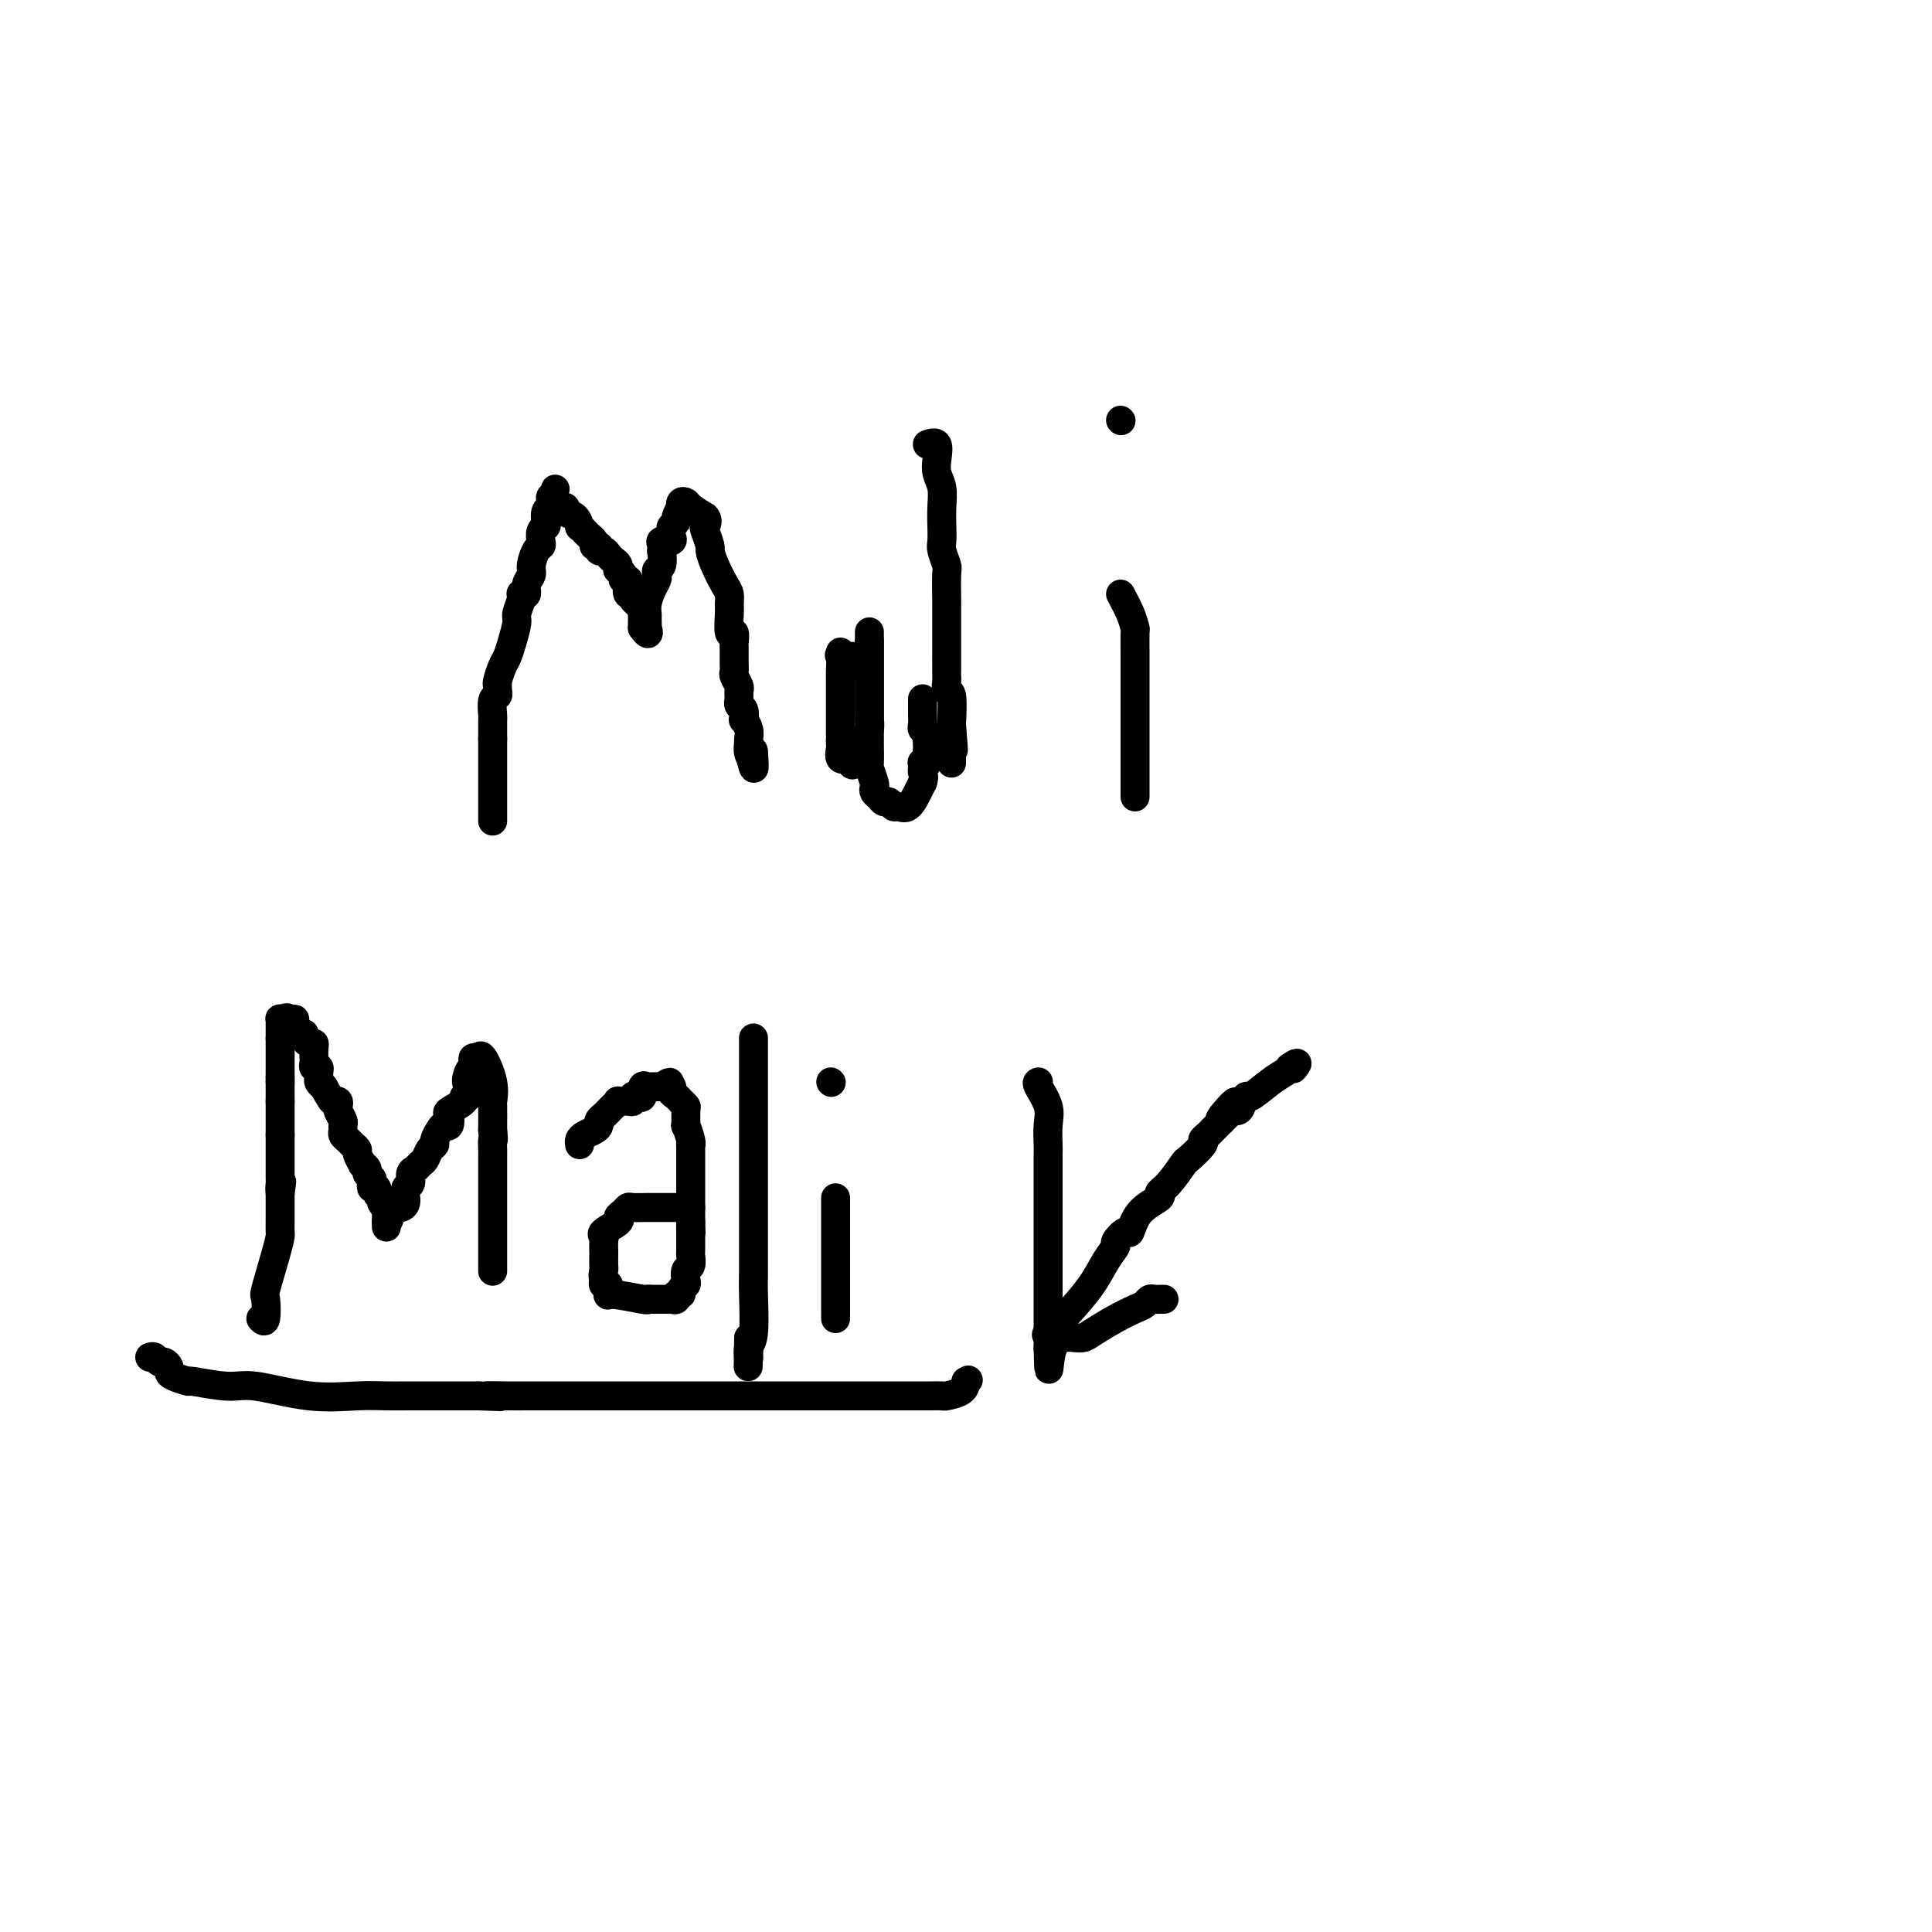 <svg viewBox='0 0 400 400' version='1.1' xmlns='http://www.w3.org/2000/svg' xmlns:xlink='http://www.w3.org/1999/xlink'><g fill='none' stroke='#000000' stroke-width='6' stroke-linecap='round' stroke-linejoin='round'><path d='M102,170c0.000,-0.364 0.000,-0.727 0,-1c0.000,-0.273 0.000,-0.454 0,-1c0.000,-0.546 0.000,-1.456 0,-2c0.000,-0.544 0.000,-0.722 0,-1c0.000,-0.278 -0.000,-0.655 0,-1c0.000,-0.345 -0.000,-0.657 0,-1c0.000,-0.343 0.000,-0.715 0,-1c0.000,-0.285 0.000,-0.482 0,-1c0.000,-0.518 -0.000,-1.355 0,-2c0.000,-0.645 0.000,-1.097 0,-2c0.000,-0.903 0.000,-2.258 0,-3c0.000,-0.742 0.000,-0.871 0,-1'/><path d='M102,153c0.001,-3.253 0.004,-2.885 0,-3c-0.004,-0.115 -0.015,-0.713 0,-1c0.015,-0.287 0.057,-0.262 0,-1c-0.057,-0.738 -0.212,-2.237 0,-3c0.212,-0.763 0.792,-0.789 1,-1c0.208,-0.211 0.045,-0.608 0,-1c-0.045,-0.392 0.029,-0.778 0,-1c-0.029,-0.222 -0.161,-0.280 0,-1c0.161,-0.720 0.617,-2.103 1,-3c0.383,-0.897 0.695,-1.308 1,-2c0.305,-0.692 0.604,-1.663 1,-3c0.396,-1.337 0.890,-3.038 1,-4c0.110,-0.962 -0.163,-1.184 0,-2c0.163,-0.816 0.760,-2.224 1,-3c0.240,-0.776 0.121,-0.918 0,-1c-0.121,-0.082 -0.243,-0.104 0,0c0.243,0.104 0.853,0.333 1,0c0.147,-0.333 -0.167,-1.227 0,-2c0.167,-0.773 0.816,-1.424 1,-2c0.184,-0.576 -0.095,-1.075 0,-2c0.095,-0.925 0.565,-2.275 1,-3c0.435,-0.725 0.835,-0.823 1,-1c0.165,-0.177 0.096,-0.432 0,-1c-0.096,-0.568 -0.219,-1.448 0,-2c0.219,-0.552 0.780,-0.777 1,-1c0.220,-0.223 0.098,-0.445 0,-1c-0.098,-0.555 -0.171,-1.444 0,-2c0.171,-0.556 0.585,-0.778 1,-1'/><path d='M114,105c1.851,-7.384 0.480,-1.845 0,0c-0.480,1.845 -0.068,-0.004 0,-1c0.068,-0.996 -0.208,-1.139 0,-1c0.208,0.139 0.899,0.561 1,1c0.101,0.439 -0.390,0.896 0,1c0.390,0.104 1.659,-0.145 2,0c0.341,0.145 -0.245,0.683 0,1c0.245,0.317 1.322,0.414 2,1c0.678,0.586 0.956,1.663 1,2c0.044,0.337 -0.146,-0.064 0,0c0.146,0.064 0.627,0.595 1,1c0.373,0.405 0.639,0.686 1,1c0.361,0.314 0.817,0.661 1,1c0.183,0.339 0.091,0.669 0,1'/><path d='M123,113c1.632,1.174 1.210,0.107 1,0c-0.210,-0.107 -0.210,0.744 0,1c0.210,0.256 0.631,-0.085 1,0c0.369,0.085 0.686,0.596 1,1c0.314,0.404 0.624,0.699 1,1c0.376,0.301 0.818,0.606 1,1c0.182,0.394 0.105,0.876 0,1c-0.105,0.124 -0.238,-0.109 0,0c0.238,0.109 0.847,0.559 1,1c0.153,0.441 -0.151,0.874 0,1c0.151,0.126 0.756,-0.055 1,0c0.244,0.055 0.125,0.347 0,1c-0.125,0.653 -0.258,1.668 0,2c0.258,0.332 0.906,-0.018 1,0c0.094,0.018 -0.367,0.404 0,1c0.367,0.596 1.562,1.403 2,2c0.438,0.597 0.117,0.985 0,1c-0.117,0.015 -0.032,-0.342 0,0c0.032,0.342 0.009,1.383 0,2c-0.009,0.617 -0.005,0.808 0,1'/><path d='M133,130c1.773,2.523 1.206,0.331 1,0c-0.206,-0.331 -0.053,1.198 0,1c0.053,-0.198 0.004,-2.123 0,-3c-0.004,-0.877 0.038,-0.707 0,-1c-0.038,-0.293 -0.155,-1.049 0,-2c0.155,-0.951 0.581,-2.099 1,-3c0.419,-0.901 0.830,-1.556 1,-2c0.170,-0.444 0.097,-0.676 0,-1c-0.097,-0.324 -0.218,-0.741 0,-1c0.218,-0.259 0.777,-0.360 1,-1c0.223,-0.640 0.112,-1.820 0,-3'/><path d='M137,114c0.610,-2.432 0.135,-0.511 0,0c-0.135,0.511 0.069,-0.388 0,-1c-0.069,-0.612 -0.412,-0.937 0,-1c0.412,-0.063 1.579,0.138 2,0c0.421,-0.138 0.098,-0.613 0,-1c-0.098,-0.387 0.030,-0.686 0,-1c-0.030,-0.314 -0.218,-0.643 0,-1c0.218,-0.357 0.842,-0.740 1,-1c0.158,-0.260 -0.150,-0.396 0,-1c0.150,-0.604 0.760,-1.676 1,-2c0.240,-0.324 0.111,0.101 0,0c-0.111,-0.101 -0.205,-0.728 0,-1c0.205,-0.272 0.709,-0.189 1,0c0.291,0.189 0.369,0.482 1,1c0.631,0.518 1.816,1.259 3,2'/><path d='M146,107c0.790,0.749 0.266,1.620 0,2c-0.266,0.380 -0.275,0.269 0,1c0.275,0.731 0.834,2.303 1,3c0.166,0.697 -0.061,0.519 0,1c0.061,0.481 0.409,1.621 1,3c0.591,1.379 1.425,2.998 2,4c0.575,1.002 0.890,1.387 1,2c0.110,0.613 0.015,1.453 0,2c-0.015,0.547 0.048,0.799 0,2c-0.048,1.201 -0.209,3.350 0,4c0.209,0.650 0.788,-0.201 1,0c0.212,0.201 0.056,1.453 0,2c-0.056,0.547 -0.011,0.388 0,1c0.011,0.612 -0.011,1.995 0,3c0.011,1.005 0.056,1.631 0,2c-0.056,0.369 -0.211,0.481 0,1c0.211,0.519 0.789,1.445 1,2c0.211,0.555 0.056,0.741 0,1c-0.056,0.259 -0.011,0.593 0,1c0.011,0.407 -0.011,0.888 0,1c0.011,0.112 0.054,-0.143 0,0c-0.054,0.143 -0.207,0.685 0,1c0.207,0.315 0.773,0.402 1,1c0.227,0.598 0.113,1.707 0,2c-0.113,0.293 -0.226,-0.231 0,0c0.226,0.231 0.792,1.216 1,2c0.208,0.784 0.060,1.367 0,2c-0.060,0.633 -0.030,1.317 0,2'/><path d='M155,155c1.603,7.584 1.109,2.543 1,1c-0.109,-1.543 0.167,0.411 0,1c-0.167,0.589 -0.776,-0.188 -1,-1c-0.224,-0.812 -0.064,-1.661 0,-2c0.064,-0.339 0.032,-0.170 0,0'/><path d='M177,138c-0.053,-0.312 -0.105,-0.624 0,-1c0.105,-0.376 0.368,-0.816 0,-1c-0.368,-0.184 -1.367,-0.111 -2,0c-0.633,0.111 -0.901,0.261 -1,0c-0.099,-0.261 -0.028,-0.932 0,-1c0.028,-0.068 0.014,0.466 0,1'/><path d='M174,136c-0.464,-0.458 -0.124,-0.603 0,0c0.124,0.603 0.033,1.952 0,3c-0.033,1.048 -0.009,1.794 0,2c0.009,0.206 0.002,-0.127 0,1c-0.002,1.127 -0.001,3.713 0,5c0.001,1.287 0.000,1.276 0,2c-0.000,0.724 0.000,2.182 0,3c-0.000,0.818 -0.002,0.997 0,1c0.002,0.003 0.006,-0.171 0,0c-0.006,0.171 -0.022,0.685 0,1c0.022,0.315 0.083,0.431 0,1c-0.083,0.569 -0.309,1.591 0,2c0.309,0.409 1.155,0.204 2,0'/><path d='M176,157c0.549,3.069 0.921,0.243 1,-1c0.079,-1.243 -0.137,-0.901 0,-1c0.137,-0.099 0.625,-0.639 1,-1c0.375,-0.361 0.636,-0.544 1,-1c0.364,-0.456 0.829,-1.187 1,-2c0.171,-0.813 0.046,-1.708 0,-2c-0.046,-0.292 -0.012,0.021 0,0c0.012,-0.021 0.003,-0.374 0,-1c-0.003,-0.626 -0.001,-1.523 0,-2c0.001,-0.477 0.000,-0.533 0,-1c-0.000,-0.467 -0.000,-1.345 0,-2c0.000,-0.655 0.000,-1.086 0,-2c-0.000,-0.914 -0.000,-2.311 0,-3c0.000,-0.689 0.000,-0.669 0,-1c-0.000,-0.331 -0.000,-1.011 0,-2c0.000,-0.989 0.000,-2.286 0,-3c-0.000,-0.714 -0.000,-0.846 0,-1c0.000,-0.154 0.000,-0.330 0,0c-0.000,0.330 -0.000,1.165 0,2'/><path d='M180,133c-0.000,-1.566 -0.000,3.518 0,6c0.000,2.482 0.000,2.360 0,3c-0.000,0.640 -0.000,2.042 0,3c0.000,0.958 0.000,1.473 0,2c-0.000,0.527 -0.001,1.067 0,2c0.001,0.933 0.004,2.261 0,3c-0.004,0.739 -0.015,0.891 0,2c0.015,1.109 0.056,3.176 0,4c-0.056,0.824 -0.208,0.406 0,1c0.208,0.594 0.777,2.202 1,3c0.223,0.798 0.101,0.787 0,1c-0.101,0.213 -0.182,0.649 0,1c0.182,0.351 0.625,0.615 1,1c0.375,0.385 0.681,0.890 1,1c0.319,0.110 0.653,-0.176 1,0c0.347,0.176 0.709,0.815 1,1c0.291,0.185 0.511,-0.084 1,0c0.489,0.084 1.247,0.523 2,0c0.753,-0.523 1.501,-2.006 2,-3c0.499,-0.994 0.750,-1.497 1,-2'/><path d='M191,162c0.465,-1.182 0.128,-1.635 0,-2c-0.128,-0.365 -0.048,-0.640 0,-1c0.048,-0.360 0.066,-0.803 0,-1c-0.066,-0.197 -0.214,-0.147 0,0c0.214,0.147 0.789,0.390 1,0c0.211,-0.390 0.058,-1.414 0,-2c-0.058,-0.586 -0.019,-0.735 0,-1c0.019,-0.265 0.019,-0.648 0,-1c-0.019,-0.352 -0.058,-0.673 0,-1c0.058,-0.327 0.212,-0.659 0,-1c-0.212,-0.341 -0.789,-0.691 -1,-1c-0.211,-0.309 -0.057,-0.578 0,-1c0.057,-0.422 0.015,-0.998 0,-2c-0.015,-1.002 -0.004,-2.429 0,-3c0.004,-0.571 0.002,-0.285 0,0'/><path d='M192,92c0.837,-0.266 1.674,-0.533 2,0c0.326,0.533 0.140,1.864 0,3c-0.140,1.136 -0.233,2.076 0,3c0.233,0.924 0.794,1.832 1,3c0.206,1.168 0.059,2.597 0,4c-0.059,1.403 -0.030,2.781 0,4c0.030,1.219 0.061,2.278 0,3c-0.061,0.722 -0.212,1.105 0,2c0.212,0.895 0.789,2.301 1,3c0.211,0.699 0.057,0.691 0,2c-0.057,1.309 -0.015,3.935 0,5c0.015,1.065 0.004,0.571 0,1c-0.004,0.429 -0.001,1.783 0,3c0.001,1.217 0.000,2.298 0,3c-0.000,0.702 -0.000,1.025 0,2c0.000,0.975 0.000,2.603 0,3c-0.000,0.397 -0.001,-0.436 0,0c0.001,0.436 0.004,2.140 0,3c-0.004,0.860 -0.015,0.874 0,1c0.015,0.126 0.056,0.364 0,1c-0.056,0.636 -0.207,1.671 0,2c0.207,0.329 0.774,-0.049 1,1c0.226,1.049 0.113,3.524 0,6'/><path d='M197,150c0.774,9.394 0.207,3.879 0,2c-0.207,-1.879 -0.056,-0.122 0,1c0.056,1.122 0.015,1.607 0,2c-0.015,0.393 -0.004,0.693 0,1c0.004,0.307 0.001,0.621 0,1c-0.001,0.379 -0.000,0.823 0,1c0.000,0.177 0.000,0.089 0,0'/><path d='M232,123c0.732,1.352 1.464,2.704 2,4c0.536,1.296 0.876,2.535 1,3c0.124,0.465 0.033,0.155 0,1c-0.033,0.845 -0.009,2.846 0,4c0.009,1.154 0.002,1.461 0,2c-0.002,0.539 -0.001,1.310 0,2c0.001,0.690 0.000,1.300 0,2c-0.000,0.700 -0.000,1.489 0,2c0.000,0.511 0.000,0.742 0,2c-0.000,1.258 -0.000,3.542 0,5c0.000,1.458 0.000,2.091 0,3c-0.000,0.909 -0.000,2.092 0,3c0.000,0.908 0.000,1.539 0,2c-0.000,0.461 -0.000,0.753 0,1c0.000,0.247 0.000,0.448 0,1c-0.000,0.552 -0.000,1.455 0,2c0.000,0.545 0.000,0.734 0,1c-0.000,0.266 -0.000,0.610 0,1c0.000,0.390 0.000,0.826 0,1c-0.000,0.174 -0.000,0.087 0,0'/><path d='M232,87c0.000,0.000 0.100,0.100 0.1,0.1'/><path d='M54,273c0.409,0.441 0.817,0.882 1,0c0.183,-0.882 0.140,-3.086 0,-4c-0.140,-0.914 -0.377,-0.538 0,-2c0.377,-1.462 1.369,-4.762 2,-7c0.631,-2.238 0.901,-3.413 1,-4c0.099,-0.587 0.026,-0.587 0,-1c-0.026,-0.413 -0.007,-1.238 0,-2c0.007,-0.762 0.002,-1.461 0,-2c-0.002,-0.539 -0.001,-0.918 0,-1c0.001,-0.082 0.000,0.133 0,0c-0.000,-0.133 -0.000,-0.613 0,-1c0.000,-0.387 0.000,-0.682 0,-1c-0.000,-0.318 -0.000,-0.659 0,-1'/><path d='M58,247c0.619,-4.202 0.166,-1.706 0,-1c-0.166,0.706 -0.044,-0.378 0,-1c0.044,-0.622 0.012,-0.783 0,-1c-0.012,-0.217 -0.003,-0.492 0,-1c0.003,-0.508 0.001,-1.249 0,-2c-0.001,-0.751 -0.000,-1.511 0,-2c0.000,-0.489 0.000,-0.709 0,-1c-0.000,-0.291 -0.000,-0.655 0,-1c0.000,-0.345 0.000,-0.670 0,-1c-0.000,-0.330 -0.000,-0.665 0,-1'/><path d='M58,235c0.000,-2.051 0.000,-1.180 0,-1c0.000,0.180 0.000,-0.333 0,-1c-0.000,-0.667 -0.000,-1.488 0,-2c0.000,-0.512 0.000,-0.715 0,-1c0.000,-0.285 0.000,-0.653 0,-1c-0.000,-0.347 0.000,-0.674 0,-1'/><path d='M58,228c0.000,-1.060 0.000,-0.208 0,0c0.000,0.208 0.000,-0.226 0,-1c0.000,-0.774 0.000,-1.887 0,-3'/><path d='M58,224c0.000,-0.578 0.000,-0.022 0,0c0.000,0.022 0.000,-0.489 0,-1'/><path d='M58,223c0.000,-0.354 0.000,-0.739 0,-1c0.000,-0.261 0.000,-0.399 0,-1c-0.000,-0.601 -0.000,-1.666 0,-2c0.000,-0.334 0.000,0.065 0,0c0.000,-0.065 0.000,-0.592 0,-1c-0.000,-0.408 0.000,-0.697 0,-1c0.000,-0.303 0.000,-0.620 0,-1c0.000,-0.380 0.000,-0.823 0,-1c0.000,-0.177 0.000,-0.089 0,0'/><path d='M58,215c0.001,-1.646 0.003,-1.762 0,-2c-0.003,-0.238 -0.011,-0.600 0,-1c0.011,-0.400 0.041,-0.838 0,-1c-0.041,-0.162 -0.155,-0.046 0,0c0.155,0.046 0.577,0.023 1,0'/><path d='M59,211c0.317,-0.611 0.611,-0.140 1,0c0.389,0.140 0.874,-0.051 1,0c0.126,0.051 -0.107,0.343 0,1c0.107,0.657 0.554,1.678 1,2c0.446,0.322 0.890,-0.055 1,0c0.110,0.055 -0.114,0.543 0,1c0.114,0.457 0.567,0.881 1,1c0.433,0.119 0.847,-0.069 1,0c0.153,0.069 0.045,0.396 0,1c-0.045,0.604 -0.026,1.485 0,2c0.026,0.515 0.060,0.663 0,1c-0.060,0.337 -0.213,0.864 0,1c0.213,0.136 0.792,-0.118 1,0c0.208,0.118 0.045,0.609 0,1c-0.045,0.391 0.026,0.682 0,1c-0.026,0.318 -0.150,0.662 0,1c0.150,0.338 0.575,0.669 1,1'/><path d='M67,225c1.631,2.859 1.709,3.008 2,3c0.291,-0.008 0.796,-0.171 1,0c0.204,0.171 0.107,0.676 0,1c-0.107,0.324 -0.226,0.468 0,1c0.226,0.532 0.796,1.452 1,2c0.204,0.548 0.043,0.724 0,1c-0.043,0.276 0.031,0.652 0,1c-0.031,0.348 -0.167,0.669 0,1c0.167,0.331 0.637,0.671 1,1c0.363,0.329 0.618,0.648 1,1c0.382,0.352 0.891,0.738 1,1c0.109,0.262 -0.182,0.399 0,1c0.182,0.601 0.837,1.667 1,2c0.163,0.333 -0.166,-0.066 0,0c0.166,0.066 0.828,0.596 1,1c0.172,0.404 -0.146,0.682 0,1c0.146,0.318 0.756,0.677 1,1c0.244,0.323 0.121,0.612 0,1c-0.121,0.388 -0.238,0.877 0,1c0.238,0.123 0.833,-0.121 1,0c0.167,0.121 -0.095,0.606 0,1c0.095,0.394 0.548,0.697 1,1'/><path d='M79,248c1.796,3.720 0.285,1.520 0,1c-0.285,-0.520 0.656,0.639 1,1c0.344,0.361 0.092,-0.077 0,0c-0.092,0.077 -0.025,0.670 0,1c0.025,0.330 0.007,0.396 0,1c-0.007,0.604 -0.002,1.744 0,2c0.002,0.256 0.001,-0.372 0,-1'/><path d='M80,253c0.374,0.380 0.808,-1.169 1,-2c0.192,-0.831 0.142,-0.945 0,-1c-0.142,-0.055 -0.378,-0.051 0,0c0.378,0.051 1.368,0.150 2,0c0.632,-0.150 0.905,-0.550 1,-1c0.095,-0.450 0.010,-0.950 0,-1c-0.010,-0.050 0.053,0.352 0,0c-0.053,-0.352 -0.221,-1.456 0,-2c0.221,-0.544 0.833,-0.526 1,-1c0.167,-0.474 -0.110,-1.440 0,-2c0.110,-0.560 0.608,-0.714 1,-1c0.392,-0.286 0.679,-0.706 1,-1c0.321,-0.294 0.678,-0.463 1,-1c0.322,-0.537 0.611,-1.440 1,-2c0.389,-0.560 0.878,-0.775 1,-1c0.122,-0.225 -0.124,-0.460 0,-1c0.124,-0.540 0.619,-1.387 1,-2c0.381,-0.613 0.650,-0.994 1,-1c0.350,-0.006 0.783,0.362 1,0c0.217,-0.362 0.220,-1.454 0,-2c-0.220,-0.546 -0.661,-0.545 0,-1c0.661,-0.455 2.426,-1.365 3,-2c0.574,-0.635 -0.042,-0.995 0,-1c0.042,-0.005 0.742,0.345 1,0c0.258,-0.345 0.074,-1.384 0,-2c-0.074,-0.616 -0.037,-0.808 0,-1'/><path d='M97,224c2.646,-4.378 0.761,-0.823 0,0c-0.761,0.823 -0.397,-1.085 0,-2c0.397,-0.915 0.826,-0.838 1,-1c0.174,-0.162 0.093,-0.565 0,-1c-0.093,-0.435 -0.197,-0.904 0,-1c0.197,-0.096 0.694,0.181 1,0c0.306,-0.181 0.422,-0.819 1,0c0.578,0.819 1.619,3.095 2,5c0.381,1.905 0.102,3.438 0,4c-0.102,0.562 -0.027,0.151 0,1c0.027,0.849 0.008,2.957 0,4c-0.008,1.043 -0.004,1.022 0,1'/><path d='M102,234c0.309,2.665 0.083,1.829 0,2c-0.083,0.171 -0.022,1.351 0,2c0.022,0.649 0.006,0.768 0,1c-0.006,0.232 -0.002,0.576 0,1c0.002,0.424 0.000,0.926 0,1c-0.000,0.074 -0.000,-0.282 0,0c0.000,0.282 0.000,1.202 0,2c-0.000,0.798 -0.000,1.475 0,2c0.000,0.525 0.000,0.897 0,1c-0.000,0.103 -0.000,-0.063 0,0c0.000,0.063 0.000,0.356 0,1c-0.000,0.644 -0.000,1.640 0,2c0.000,0.360 0.000,0.086 0,1c-0.000,0.914 -0.000,3.018 0,4c0.000,0.982 0.000,0.841 0,1c-0.000,0.159 -0.000,0.616 0,1c0.000,0.384 0.000,0.695 0,1c-0.000,0.305 -0.000,0.605 0,1c0.000,0.395 0.000,0.884 0,1c-0.000,0.116 -0.000,-0.141 0,0c0.000,0.141 0.000,0.679 0,1c-0.000,0.321 -0.000,0.426 0,1c0.000,0.574 0.000,1.616 0,2c-0.000,0.384 0.000,0.110 0,0c0.000,-0.110 0.000,-0.055 0,0'/><path d='M120,237c-0.061,-0.333 -0.122,-0.667 0,-1c0.122,-0.333 0.428,-0.667 1,-1c0.572,-0.333 1.410,-0.667 2,-1c0.590,-0.333 0.931,-0.666 1,-1c0.069,-0.334 -0.135,-0.668 0,-1c0.135,-0.332 0.609,-0.663 1,-1c0.391,-0.337 0.700,-0.679 1,-1c0.300,-0.321 0.592,-0.621 1,-1c0.408,-0.379 0.932,-0.837 1,-1c0.068,-0.163 -0.319,-0.030 0,0c0.319,0.030 1.343,-0.042 2,0c0.657,0.042 0.946,0.200 1,0c0.054,-0.200 -0.126,-0.757 0,-1c0.126,-0.243 0.557,-0.170 1,0c0.443,0.170 0.897,0.438 1,0c0.103,-0.438 -0.144,-1.581 0,-2c0.144,-0.419 0.678,-0.112 1,0c0.322,0.112 0.433,0.030 1,0c0.567,-0.030 1.591,-0.009 2,0c0.409,0.009 0.205,0.004 0,0'/><path d='M137,225c2.793,-1.843 1.274,-0.451 1,0c-0.274,0.451 0.696,-0.038 1,0c0.304,0.038 -0.058,0.602 0,1c0.058,0.398 0.537,0.629 1,1c0.463,0.371 0.909,0.882 1,1c0.091,0.118 -0.173,-0.157 0,0c0.173,0.157 0.782,0.746 1,1c0.218,0.254 0.044,0.174 0,1c-0.044,0.826 0.041,2.558 0,3c-0.041,0.442 -0.207,-0.407 0,0c0.207,0.407 0.788,2.071 1,3c0.212,0.929 0.057,1.123 0,1c-0.057,-0.123 -0.015,-0.563 0,0c0.015,0.563 0.004,2.128 0,3c-0.004,0.872 -0.001,1.049 0,1c0.001,-0.049 0.000,-0.326 0,0c-0.000,0.326 -0.000,1.255 0,2c0.000,0.745 0.000,1.304 0,2c-0.000,0.696 -0.000,1.527 0,2c0.000,0.473 0.000,0.589 0,1c-0.000,0.411 -0.000,1.117 0,2c0.000,0.883 0.000,1.941 0,3'/><path d='M143,253c0.155,3.903 0.041,1.661 0,1c-0.041,-0.661 -0.010,0.261 0,1c0.010,0.739 -0.001,1.296 0,2c0.001,0.704 0.014,1.554 0,2c-0.014,0.446 -0.055,0.487 0,1c0.055,0.513 0.207,1.499 0,2c-0.207,0.501 -0.772,0.516 -1,1c-0.228,0.484 -0.118,1.435 0,2c0.118,0.565 0.243,0.744 0,1c-0.243,0.256 -0.853,0.591 -1,1c-0.147,0.409 0.168,0.894 0,1c-0.168,0.106 -0.818,-0.168 -1,0c-0.182,0.168 0.106,0.777 0,1c-0.106,0.223 -0.605,0.060 -1,0c-0.395,-0.060 -0.684,-0.016 -1,0c-0.316,0.016 -0.657,0.006 -1,0c-0.343,-0.006 -0.688,-0.006 -1,0c-0.312,0.006 -0.592,0.018 -1,0c-0.408,-0.018 -0.946,-0.065 -1,0c-0.054,0.065 0.374,0.242 -1,0c-1.374,-0.242 -4.550,-0.905 -6,-1c-1.450,-0.095 -1.172,0.377 -1,0c0.172,-0.377 0.239,-1.601 0,-2c-0.239,-0.399 -0.782,0.029 -1,0c-0.218,-0.029 -0.109,-0.514 0,-1'/><path d='M125,265c-0.309,-0.884 -0.083,-1.594 0,-2c0.083,-0.406 0.022,-0.508 0,-1c-0.022,-0.492 -0.005,-1.375 0,-2c0.005,-0.625 -0.002,-0.993 0,-1c0.002,-0.007 0.012,0.345 0,0c-0.012,-0.345 -0.046,-1.388 0,-2c0.046,-0.612 0.173,-0.794 0,-1c-0.173,-0.206 -0.645,-0.437 0,-1c0.645,-0.563 2.409,-1.457 3,-2c0.591,-0.543 0.010,-0.734 0,-1c-0.010,-0.266 0.550,-0.607 1,-1c0.450,-0.393 0.790,-0.837 1,-1c0.210,-0.163 0.289,-0.044 1,0c0.711,0.044 2.054,0.012 3,0c0.946,-0.012 1.496,-0.003 2,0c0.504,0.003 0.961,0.001 1,0c0.039,-0.001 -0.339,-0.000 0,0c0.339,0.000 1.396,0.000 2,0c0.604,-0.000 0.754,-0.000 1,0c0.246,0.000 0.588,0.000 1,0c0.412,-0.000 0.894,-0.000 1,0c0.106,0.000 -0.164,0.000 0,0c0.164,-0.000 0.761,-0.000 1,0c0.239,0.000 0.119,0.000 0,0'/><path d='M156,215c-0.000,0.059 -0.000,0.118 0,0c0.000,-0.118 0.000,-0.413 0,1c-0.000,1.413 -0.000,4.534 0,6c0.000,1.466 0.000,1.277 0,2c-0.000,0.723 -0.000,2.359 0,4c0.000,1.641 0.000,3.286 0,5c-0.000,1.714 -0.000,3.496 0,6c0.000,2.504 0.000,5.730 0,7c-0.000,1.270 -0.000,0.585 0,2c0.000,1.415 0.000,4.931 0,7c-0.000,2.069 -0.000,2.692 0,3c0.000,0.308 0.001,0.303 0,1c-0.001,0.697 -0.004,2.098 0,3c0.004,0.902 0.015,1.307 0,2c-0.015,0.693 -0.057,1.674 0,4c0.057,2.326 0.211,5.997 0,8c-0.211,2.003 -0.789,2.339 -1,3c-0.211,0.661 -0.057,1.647 0,2c0.057,0.353 0.015,0.074 0,0c-0.015,-0.074 -0.004,0.057 0,0c0.004,-0.057 0.001,-0.302 0,-1c-0.001,-0.698 -0.001,-1.849 0,-3'/><path d='M155,277c-0.167,10.333 -0.083,5.167 0,0'/><path d='M173,248c0.000,0.292 0.000,0.583 0,1c0.000,0.417 0.000,0.959 0,1c0.000,0.041 0.000,-0.420 0,0c0.000,0.420 0.000,1.722 0,3c0.000,1.278 0.000,2.531 0,4c0.000,1.469 0.000,3.154 0,4c0.000,0.846 0.000,0.852 0,2c0.000,1.148 0.000,3.437 0,5c0.000,1.563 0.000,2.401 0,3c0.000,0.599 0.000,0.959 0,1c0.000,0.041 0.000,-0.238 0,0c0.000,0.238 0.000,0.992 0,1c0.000,0.008 0.000,-0.730 0,-2c-0.000,-1.270 0.000,-3.073 0,-4c0.000,-0.927 -0.000,-0.979 0,-1c0.000,-0.021 0.000,-0.010 0,0'/><path d='M172,224c0.000,0.000 0.100,0.100 0.1,0.1'/><path d='M31,281c0.332,-0.120 0.663,-0.239 1,0c0.337,0.239 0.679,0.837 1,1c0.321,0.163 0.620,-0.110 1,0c0.380,0.110 0.842,0.603 1,1c0.158,0.397 0.012,0.699 0,1c-0.012,0.301 0.108,0.600 1,1c0.892,0.400 2.555,0.899 3,1c0.445,0.101 -0.329,-0.197 1,0c1.329,0.197 4.761,0.890 7,1c2.239,0.110 3.287,-0.363 6,0c2.713,0.363 7.093,1.561 11,2c3.907,0.439 7.343,0.118 10,0c2.657,-0.118 4.535,-0.031 6,0c1.465,0.031 2.517,0.008 5,0c2.483,-0.008 6.398,-0.002 8,0c1.602,0.002 0.893,0.001 1,0c0.107,-0.001 1.031,-0.000 2,0c0.969,0.000 1.985,0.000 3,0'/><path d='M99,289c8.305,0.309 3.069,0.083 2,0c-1.069,-0.083 2.031,-0.022 4,0c1.969,0.022 2.807,0.006 4,0c1.193,-0.006 2.742,-0.002 4,0c1.258,0.002 2.226,0.000 4,0c1.774,-0.000 4.356,-0.000 6,0c1.644,0.000 2.351,0.000 4,0c1.649,-0.000 4.239,-0.000 6,0c1.761,0.000 2.692,0.000 4,0c1.308,-0.000 2.993,-0.000 4,0c1.007,0.000 1.337,0.000 2,0c0.663,-0.000 1.661,-0.000 3,0c1.339,0.000 3.021,0.000 4,0c0.979,-0.000 1.255,-0.000 2,0c0.745,0.000 1.957,0.000 3,0c1.043,-0.000 1.916,-0.000 3,0c1.084,0.000 2.380,0.000 3,0c0.620,-0.000 0.564,-0.000 2,0c1.436,0.000 4.365,0.000 5,0c0.635,-0.000 -1.025,-0.000 0,0c1.025,0.000 4.735,0.000 8,0c3.265,-0.000 6.083,-0.000 8,0c1.917,0.000 2.931,0.001 4,0c1.069,-0.001 2.192,-0.002 3,0c0.808,0.002 1.302,0.009 2,0c0.698,-0.009 1.599,-0.033 2,0c0.401,0.033 0.300,0.124 1,0c0.700,-0.124 2.200,-0.464 3,-1c0.800,-0.536 0.900,-1.268 1,-2'/><path d='M200,286c0.833,-0.500 0.417,-0.250 0,0'/><path d='M215,224c-0.226,0.061 -0.453,0.122 0,1c0.453,0.878 1.585,2.573 2,4c0.415,1.427 0.111,2.585 0,4c-0.111,1.415 -0.030,3.087 0,4c0.030,0.913 0.008,1.066 0,2c-0.008,0.934 -0.002,2.649 0,4c0.002,1.351 0.001,2.338 0,3c-0.001,0.662 -0.000,1.000 0,2c0.000,1.000 0.000,2.661 0,4c-0.000,1.339 -0.000,2.355 0,3c0.000,0.645 0.000,0.919 0,2c-0.000,1.081 -0.000,2.969 0,4c0.000,1.031 0.000,1.204 0,2c-0.000,0.796 -0.000,2.217 0,3c0.000,0.783 0.000,0.930 0,2c-0.000,1.070 -0.000,3.063 0,4c0.000,0.937 0.000,0.819 0,1c-0.000,0.181 -0.000,0.662 0,1c0.000,0.338 0.000,0.534 0,1c-0.000,0.466 -0.000,1.202 0,2c0.000,0.798 0.000,1.656 0,2c-0.000,0.344 -0.000,0.172 0,0'/><path d='M217,279c0.264,8.625 -0.078,2.686 1,0c1.078,-2.686 3.574,-2.120 5,-2c1.426,0.120 1.783,-0.206 3,-1c1.217,-0.794 3.296,-2.055 5,-3c1.704,-0.945 3.034,-1.574 4,-2c0.966,-0.426 1.569,-0.650 2,-1c0.431,-0.350 0.690,-0.826 1,-1c0.310,-0.174 0.671,-0.047 1,0c0.329,0.047 0.627,0.013 1,0c0.373,-0.013 0.821,-0.004 1,0c0.179,0.004 0.090,0.002 0,0'/><path d='M217,276c-0.321,0.305 -0.642,0.611 0,0c0.642,-0.611 2.247,-2.137 4,-4c1.753,-1.863 3.653,-4.063 5,-6c1.347,-1.937 2.139,-3.612 3,-5c0.861,-1.388 1.789,-2.489 2,-3c0.211,-0.511 -0.296,-0.431 0,-1c0.296,-0.569 1.395,-1.787 2,-2c0.605,-0.213 0.717,0.580 1,0c0.283,-0.580 0.738,-2.535 2,-4c1.262,-1.465 3.330,-2.442 4,-3c0.670,-0.558 -0.058,-0.696 0,-1c0.058,-0.304 0.901,-0.774 2,-2c1.099,-1.226 2.455,-3.207 3,-4c0.545,-0.793 0.278,-0.398 1,-1c0.722,-0.602 2.431,-2.203 3,-3c0.569,-0.797 -0.002,-0.791 0,-1c0.002,-0.209 0.578,-0.633 1,-1c0.422,-0.367 0.691,-0.676 1,-1c0.309,-0.324 0.660,-0.664 1,-1c0.340,-0.336 0.670,-0.668 1,-1'/><path d='M253,232c5.501,-7.050 1.252,-2.675 0,-1c-1.252,1.675 0.491,0.651 1,0c0.509,-0.651 -0.217,-0.928 0,-1c0.217,-0.072 1.377,0.062 2,0c0.623,-0.062 0.710,-0.321 1,-1c0.290,-0.679 0.785,-1.779 1,-2c0.215,-0.221 0.150,0.436 1,0c0.850,-0.436 2.613,-1.963 4,-3c1.387,-1.037 2.396,-1.582 3,-2c0.604,-0.418 0.802,-0.709 1,-1'/><path d='M267,221c2.400,-1.711 1.400,-0.489 1,0c-0.400,0.489 -0.200,0.244 0,0'/></g>
</svg>